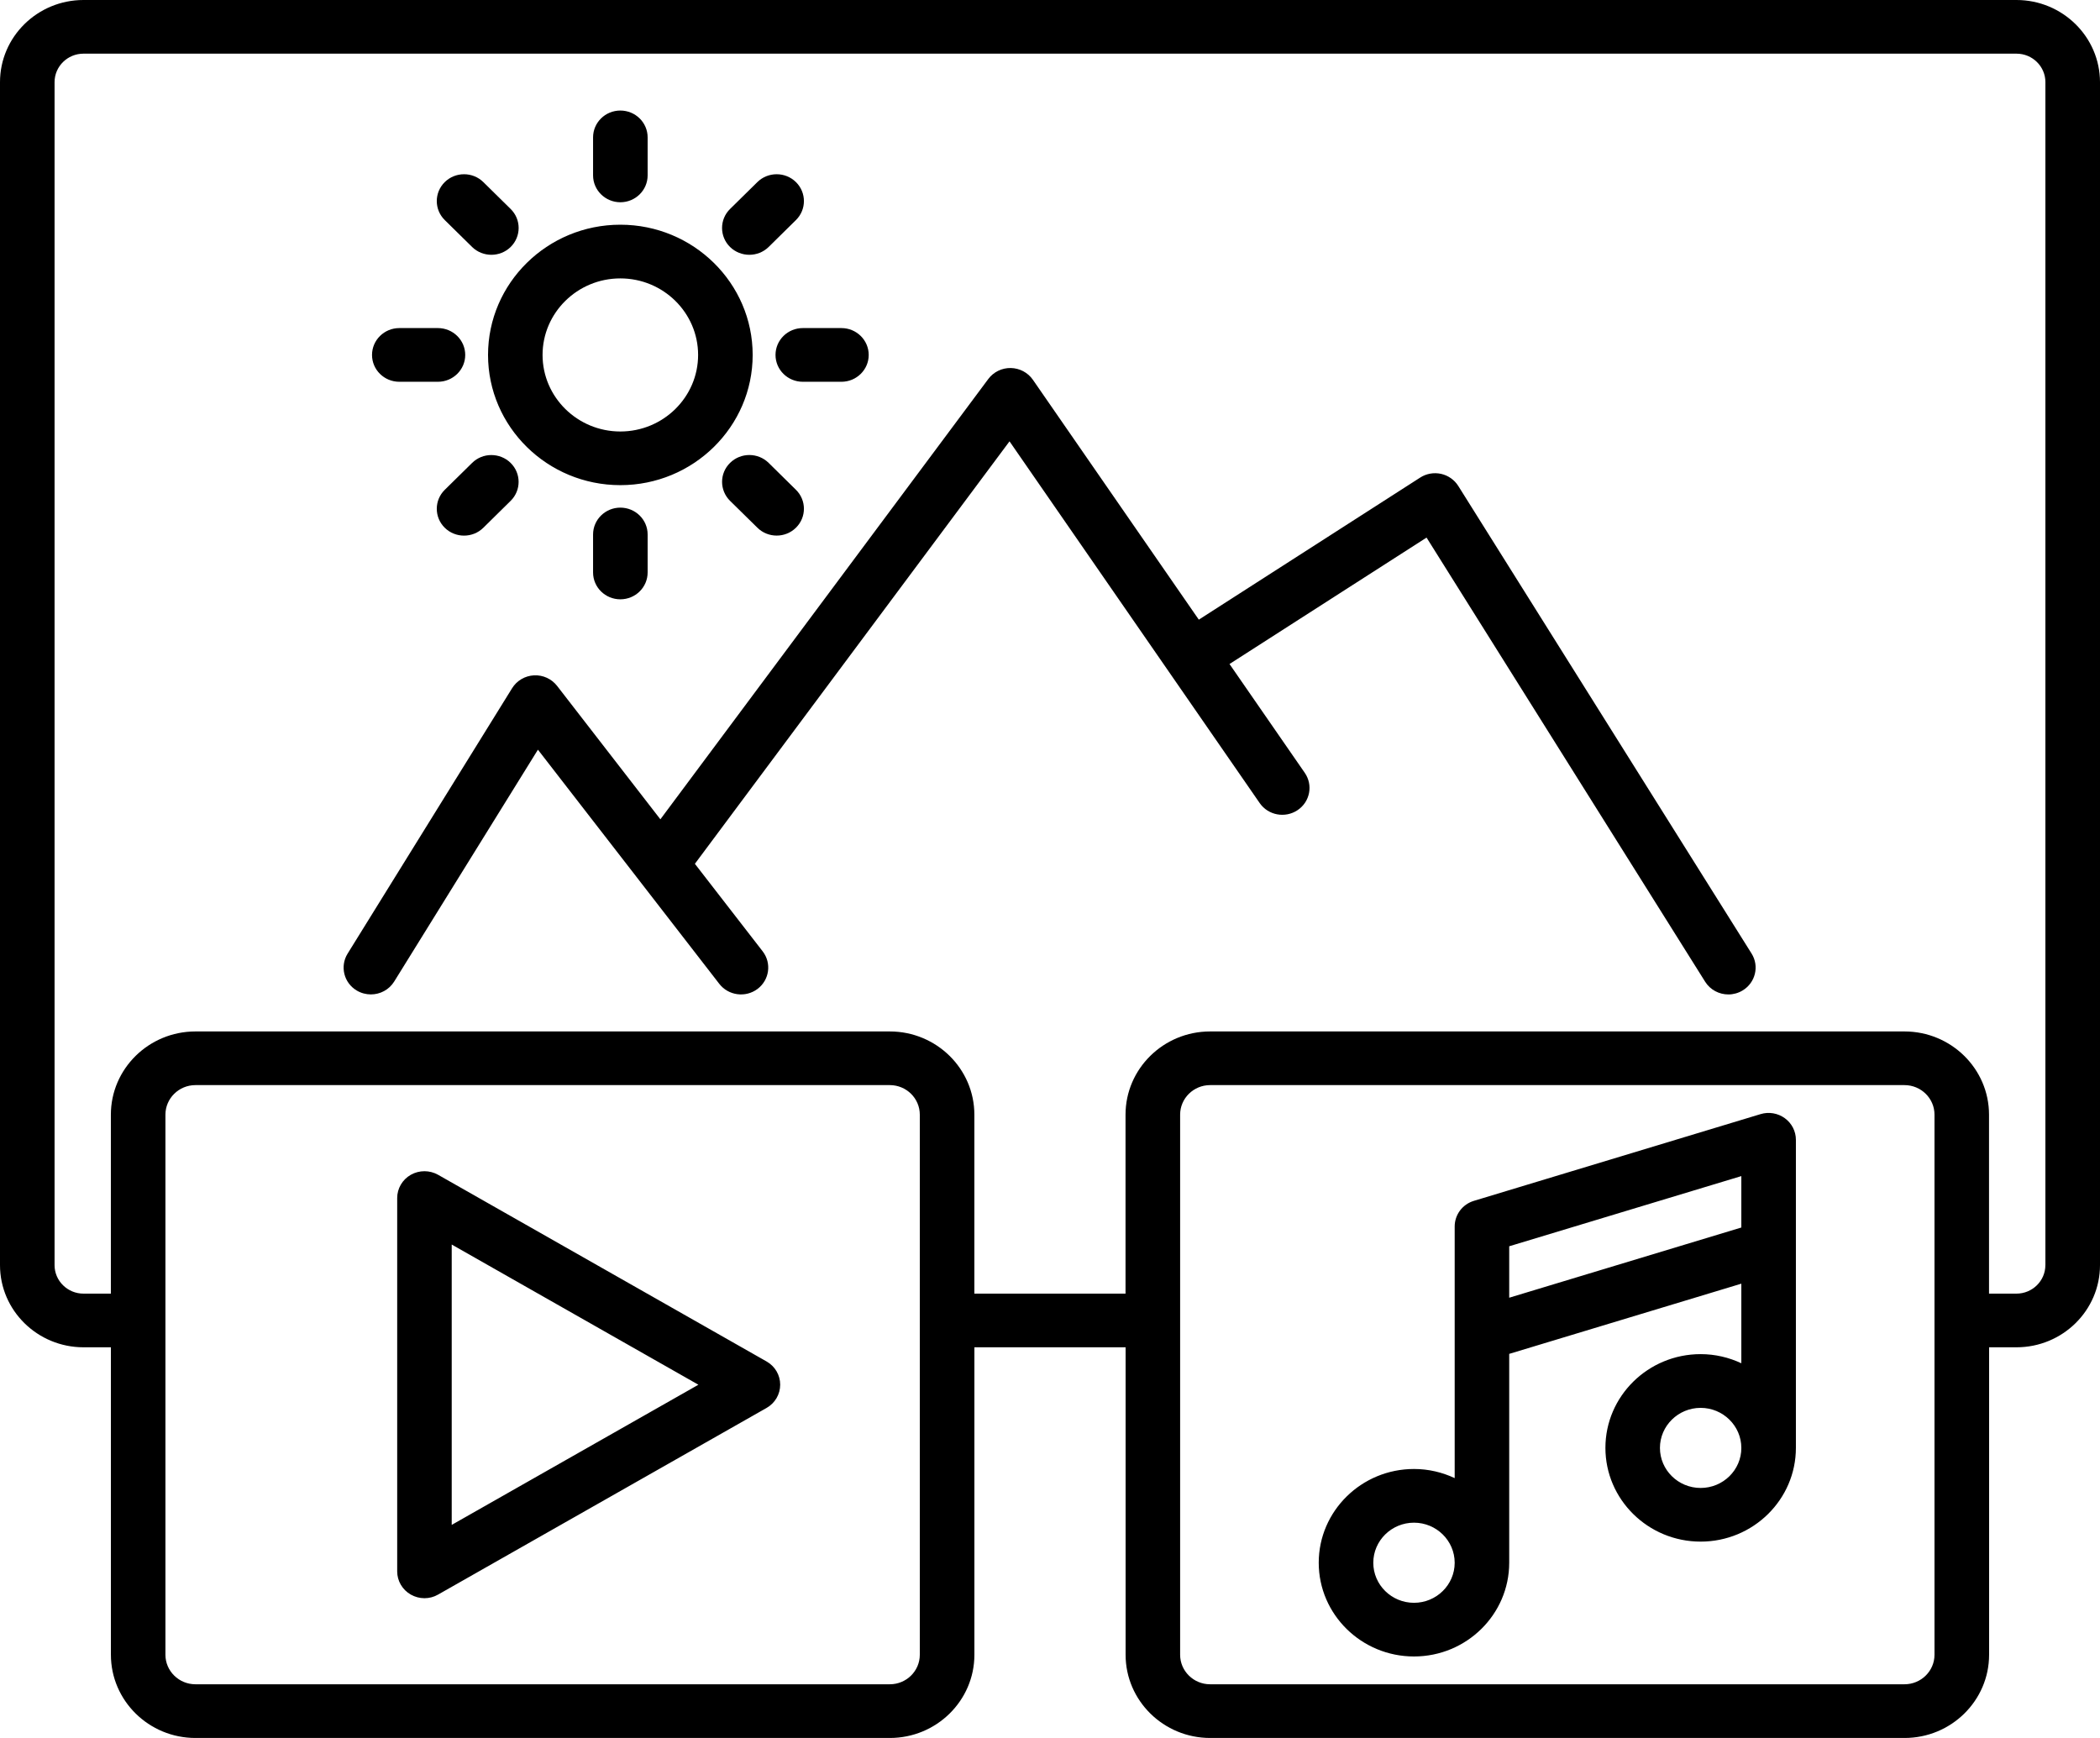 <?xml version="1.0" encoding="UTF-8"?>
<svg width="58px" height="48px" viewBox="0 0 58 48" version="1.1" xmlns="http://www.w3.org/2000/svg" xmlns:xlink="http://www.w3.org/1999/xlink">
    <title>Artboard</title>
    <g id="Artboard" stroke="none" stroke-width="1" fill="none" fill-rule="evenodd">
        <g id="CONTENT" fill="#000000" fill-rule="nonzero">
            <path d="M55.692,0 L2.306,0 C1.034,0 0,1.018 0,2.269 L0,34.941 C0,36.192 1.034,37.21 2.306,37.21 L3.063,37.21 L3.063,45.702 C3.063,46.969 4.111,48 5.398,48 L24.576,48 C25.864,48 26.912,46.969 26.912,45.702 L26.912,37.21 L31.088,37.21 L31.088,45.702 C31.088,46.969 32.136,48 33.424,48 L52.602,48 C53.889,48 54.937,46.969 54.937,45.702 L54.937,37.21 L55.694,37.21 C56.966,37.21 58,36.192 58,34.941 L58,2.269 C57.998,1.018 56.964,0 55.692,0 Z M25.404,45.702 C25.404,46.151 25.033,46.517 24.576,46.517 L5.398,46.517 C4.941,46.517 4.569,46.151 4.569,45.702 L4.569,30.785 C4.569,30.335 4.941,29.969 5.398,29.969 L24.576,29.969 C25.033,29.969 25.404,30.335 25.404,30.785 L25.404,45.702 Z M53.429,45.702 C53.429,46.151 53.057,46.517 52.6,46.517 L33.422,46.517 C32.965,46.517 32.594,46.151 32.594,45.702 L32.594,30.785 C32.594,30.335 32.965,29.969 33.422,29.969 L52.6,29.969 C53.057,29.969 53.429,30.335 53.429,30.785 L53.429,45.702 Z M56.491,34.941 C56.491,35.375 56.133,35.728 55.692,35.728 L54.935,35.728 L54.935,30.786 C54.935,29.518 53.887,28.487 52.6,28.487 L33.422,28.487 C32.134,28.487 31.086,29.518 31.086,30.786 L31.086,35.728 L26.911,35.728 L26.911,30.786 C26.911,29.518 25.863,28.487 24.576,28.487 L5.398,28.487 C4.11,28.487 3.062,29.518 3.062,30.786 L3.062,35.728 L2.306,35.728 C1.865,35.728 1.507,35.375 1.507,34.941 L1.507,2.269 C1.507,1.835 1.865,1.482 2.306,1.482 L55.693,1.482 C56.134,1.482 56.492,1.835 56.492,2.269 L56.492,34.941 L56.491,34.941 Z M49.601,31.479 C49.601,31.244 49.487,31.022 49.295,30.883 C49.103,30.743 48.854,30.701 48.626,30.77 L40.709,33.165 C40.392,33.26 40.177,33.548 40.177,33.873 L40.177,40.823 C39.835,40.663 39.455,40.571 39.053,40.571 C37.602,40.571 36.422,41.733 36.422,43.16 C36.422,44.588 37.602,45.749 39.053,45.749 C40.503,45.749 41.683,44.588 41.683,43.16 C41.683,43.16 41.683,43.16 41.683,43.159 L41.683,37.392 L48.094,35.453 L48.094,37.651 C47.752,37.491 47.372,37.399 46.97,37.399 C45.519,37.399 44.34,38.56 44.34,39.988 C44.34,41.415 45.519,42.577 46.97,42.577 C48.421,42.577 49.601,41.415 49.601,39.988 C49.601,39.987 49.601,39.987 49.601,39.986 L49.601,31.479 Z M39.053,44.267 C38.433,44.267 37.929,43.77 37.929,43.161 C37.929,42.551 38.433,42.054 39.053,42.054 C39.672,42.054 40.176,42.55 40.177,43.16 L40.177,43.161 L40.177,43.161 C40.177,43.77 39.673,44.267 39.053,44.267 Z M41.683,35.841 L41.683,34.42 L48.094,32.482 L48.094,33.902 L41.683,35.841 Z M46.97,41.095 C46.35,41.095 45.846,40.599 45.846,39.989 C45.846,39.38 46.351,38.883 46.97,38.883 C47.589,38.883 48.093,39.379 48.094,39.988 L48.094,39.99 L48.094,39.99 C48.095,40.599 47.59,41.095 46.97,41.095 Z M21.173,37.602 L12.1,32.446 C11.866,32.314 11.58,32.314 11.346,32.446 C11.113,32.579 10.97,32.823 10.97,33.088 L10.97,43.399 C10.97,43.664 11.114,43.908 11.346,44.04 C11.463,44.106 11.593,44.14 11.723,44.14 C11.853,44.14 11.983,44.107 12.099,44.04 L21.172,38.885 C21.405,38.753 21.548,38.508 21.548,38.244 C21.549,37.978 21.405,37.734 21.173,37.602 Z M12.476,42.115 L12.476,34.372 L19.289,38.244 L12.476,42.115 Z M48.376,26.334 C48.595,26.682 48.485,27.139 48.131,27.354 C48.008,27.429 47.871,27.465 47.736,27.465 C47.483,27.465 47.236,27.34 47.094,27.113 L39.4,14.847 L33.958,18.339 L36.037,21.345 C36.271,21.684 36.182,22.145 35.838,22.375 C35.494,22.605 35.026,22.518 34.792,22.18 L27.882,12.189 L19.192,23.857 L21.064,26.274 C21.316,26.599 21.252,27.065 20.922,27.313 C20.591,27.561 20.118,27.498 19.866,27.172 L17.648,24.308 C17.648,24.307 17.646,24.306 17.646,24.305 L14.857,20.705 L10.887,27.109 C10.745,27.338 10.497,27.464 10.243,27.464 C10.11,27.464 9.974,27.429 9.851,27.356 C9.496,27.143 9.384,26.687 9.601,26.337 L14.144,19.007 C14.274,18.797 14.5,18.665 14.748,18.652 C14.998,18.639 15.235,18.749 15.386,18.943 L18.239,22.628 L27.296,10.467 C27.441,10.273 27.671,10.16 27.917,10.164 C28.162,10.169 28.389,10.289 28.527,10.488 L33.11,17.114 L39.224,13.19 C39.394,13.08 39.602,13.044 39.8,13.087 C39.997,13.131 40.169,13.251 40.276,13.421 L48.376,26.334 Z M17.133,13.399 C19.148,13.399 20.788,11.786 20.788,9.803 C20.788,7.819 19.148,6.206 17.133,6.206 C15.118,6.206 13.479,7.819 13.479,9.803 C13.479,11.786 15.118,13.399 17.133,13.399 Z M17.133,7.689 C18.318,7.689 19.281,8.637 19.281,9.803 C19.281,10.968 18.318,11.917 17.133,11.917 C15.949,11.917 14.985,10.968 14.985,9.803 C14.985,8.637 15.949,7.689 17.133,7.689 Z M16.38,4.844 L16.38,3.794 C16.38,3.385 16.717,3.053 17.133,3.053 C17.549,3.053 17.887,3.384 17.887,3.794 L17.887,4.844 C17.887,5.253 17.55,5.586 17.133,5.586 C16.718,5.585 16.38,5.253 16.38,4.844 Z M20.163,6.821 C19.869,6.531 19.869,6.061 20.163,5.772 L20.918,5.029 C21.212,4.74 21.689,4.74 21.983,5.029 C22.277,5.319 22.277,5.789 21.983,6.078 L21.229,6.821 C21.082,6.965 20.889,7.037 20.696,7.037 C20.504,7.037 20.31,6.965 20.163,6.821 Z M22.172,9.061 L23.239,9.061 C23.655,9.061 23.993,9.393 23.993,9.803 C23.993,10.212 23.655,10.544 23.239,10.544 L22.172,10.544 C21.756,10.544 21.419,10.212 21.419,9.803 C21.419,9.393 21.756,9.061 22.172,9.061 Z M21.983,13.527 C22.277,13.816 22.277,14.286 21.983,14.575 C21.836,14.72 21.644,14.792 21.451,14.792 C21.258,14.792 21.066,14.72 20.919,14.575 L20.164,13.833 C19.87,13.543 19.869,13.073 20.164,12.784 C20.458,12.494 20.935,12.495 21.229,12.784 L21.983,13.527 Z M17.133,14.02 C17.549,14.02 17.887,14.351 17.887,14.761 L17.887,15.811 C17.887,16.22 17.55,16.552 17.133,16.552 C16.718,16.552 16.38,16.221 16.38,15.811 L16.38,14.761 C16.38,14.352 16.718,14.02 17.133,14.02 Z M14.103,12.785 C14.397,13.074 14.397,13.544 14.103,13.833 L13.349,14.576 C13.202,14.721 13.009,14.793 12.816,14.793 C12.624,14.793 12.431,14.721 12.284,14.576 C11.99,14.287 11.99,13.817 12.284,13.528 L13.039,12.785 C13.332,12.495 13.809,12.496 14.103,12.785 Z M10.275,9.803 C10.275,9.394 10.612,9.061 11.029,9.061 L12.095,9.061 C12.511,9.061 12.849,9.393 12.849,9.803 C12.849,10.212 12.511,10.544 12.095,10.544 L11.029,10.544 C10.612,10.544 10.275,10.212 10.275,9.803 Z M12.284,6.078 C11.99,5.789 11.99,5.319 12.284,5.029 C12.578,4.74 13.055,4.74 13.349,5.029 L14.104,5.772 C14.398,6.061 14.398,6.531 14.104,6.821 C13.957,6.965 13.764,7.037 13.572,7.037 C13.379,7.037 13.186,6.965 13.039,6.821 L12.284,6.078 Z" id="Shape"></path>
        </g>
    </g>
</svg>